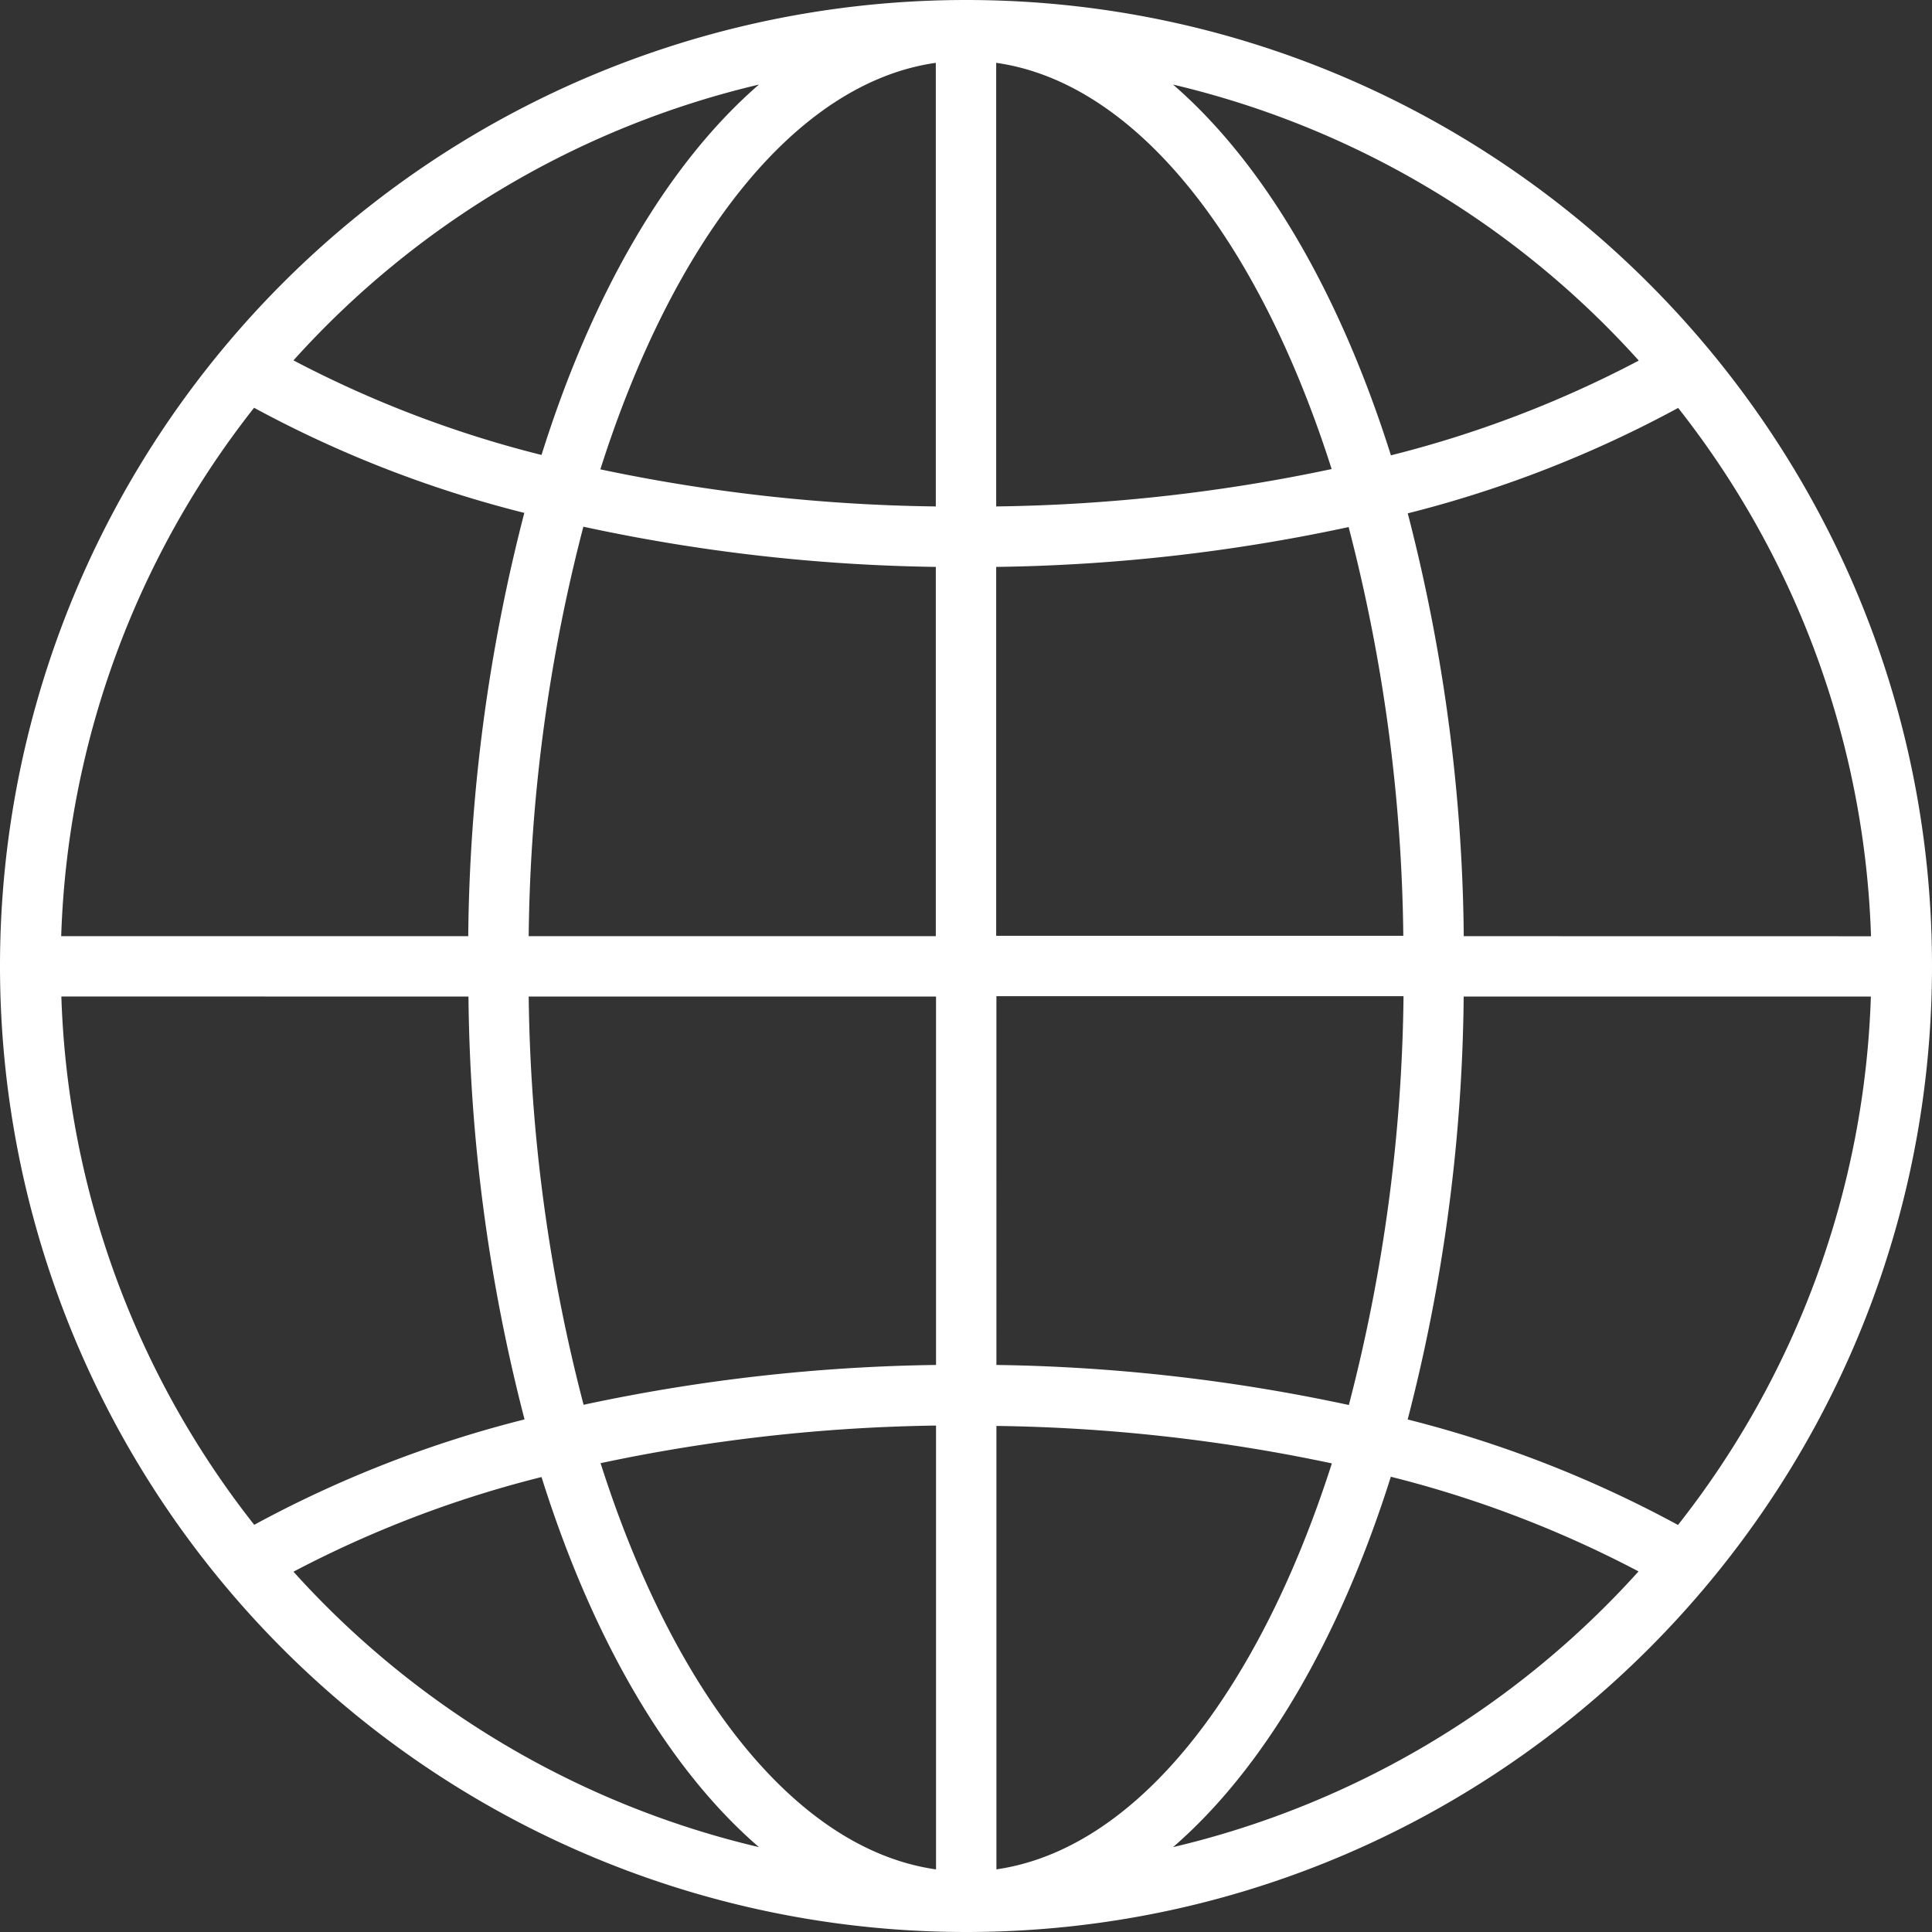 <svg xmlns="http://www.w3.org/2000/svg" viewBox="0 0 260.44 260.44"><rect x="0" y="0" width="260.44" height="260.44" fill="#333333" stroke="none"/><defs><style>.cls-1{fill:#fff;}</style></defs><g id="Layer_2" data-name="Layer 2"><g id="Elements"><g id="_25" data-name="25"><path class="cls-1" d="M130.22,0a130.22,130.22,0,0,0,0,260.44c71.8,0,130.22-58.42,130.22-130.22S202,0,130.22,0Zm4.07,76.42a240.29,240.29,0,0,0,47.51-5.37,227.87,227.87,0,0,1,7.37,55.1H134.29Zm0-8.15V8.47c18.89,2.68,35.36,23.82,45.22,54.76A231.85,231.85,0,0,1,134.29,68.27Zm-8.14-59.8v59.8a232.1,232.1,0,0,1-45.22-5C90.79,32.28,107.26,11.15,126.15,8.47Zm0,68v49.73H71.27A228,228,0,0,1,78.64,71,239.88,239.88,0,0,0,126.15,76.42Zm-63,49.73H8.25a121.36,121.36,0,0,1,26-71.23A156.1,156.1,0,0,0,70.68,69.14,235.71,235.71,0,0,0,63.12,126.15Zm0,8.14a235.78,235.78,0,0,0,7.56,57,156.27,156.27,0,0,0-36.44,14.21,121.33,121.33,0,0,1-26-71.22Zm8.15,0h54.88V184a241,241,0,0,0-47.51,5.37A227.87,227.87,0,0,1,71.27,134.29Zm54.88,57.88V252c-18.89-2.68-35.36-23.82-45.22-54.76A232.62,232.62,0,0,1,126.15,192.17Zm8.14,59.8v-59.8a232.27,232.27,0,0,1,45.22,5.05C169.65,228.16,153.18,249.29,134.29,252Zm0-67.95V134.29h54.88a228,228,0,0,1-7.37,55.11A241.38,241.38,0,0,0,134.29,184Zm63-49.73h54.88a121.36,121.36,0,0,1-26,71.23,156.27,156.27,0,0,0-36.44-14.22A235.3,235.3,0,0,0,197.31,134.29Zm0-8.14a235.3,235.3,0,0,0-7.55-57,156.52,156.52,0,0,0,36.45-14.21,121.39,121.39,0,0,1,26,71.22Zm23.57-77.58a149.83,149.83,0,0,1-33.39,12.76C180.57,39.41,170.37,22,158.13,11.4A122.15,122.15,0,0,1,220.88,48.57ZM102.31,11.4C90.07,22,79.87,39.41,73,61.33A150.13,150.13,0,0,1,39.56,48.58,122.13,122.13,0,0,1,102.31,11.4ZM39.56,211.87A149.83,149.83,0,0,1,73,199.11C79.87,221,90.07,238.45,102.31,249A122.15,122.15,0,0,1,39.56,211.87ZM158.13,249c12.24-10.59,22.44-28,29.36-49.93a149.83,149.83,0,0,1,33.39,12.76A122.18,122.18,0,0,1,158.13,249Z"/></g></g></g></svg>